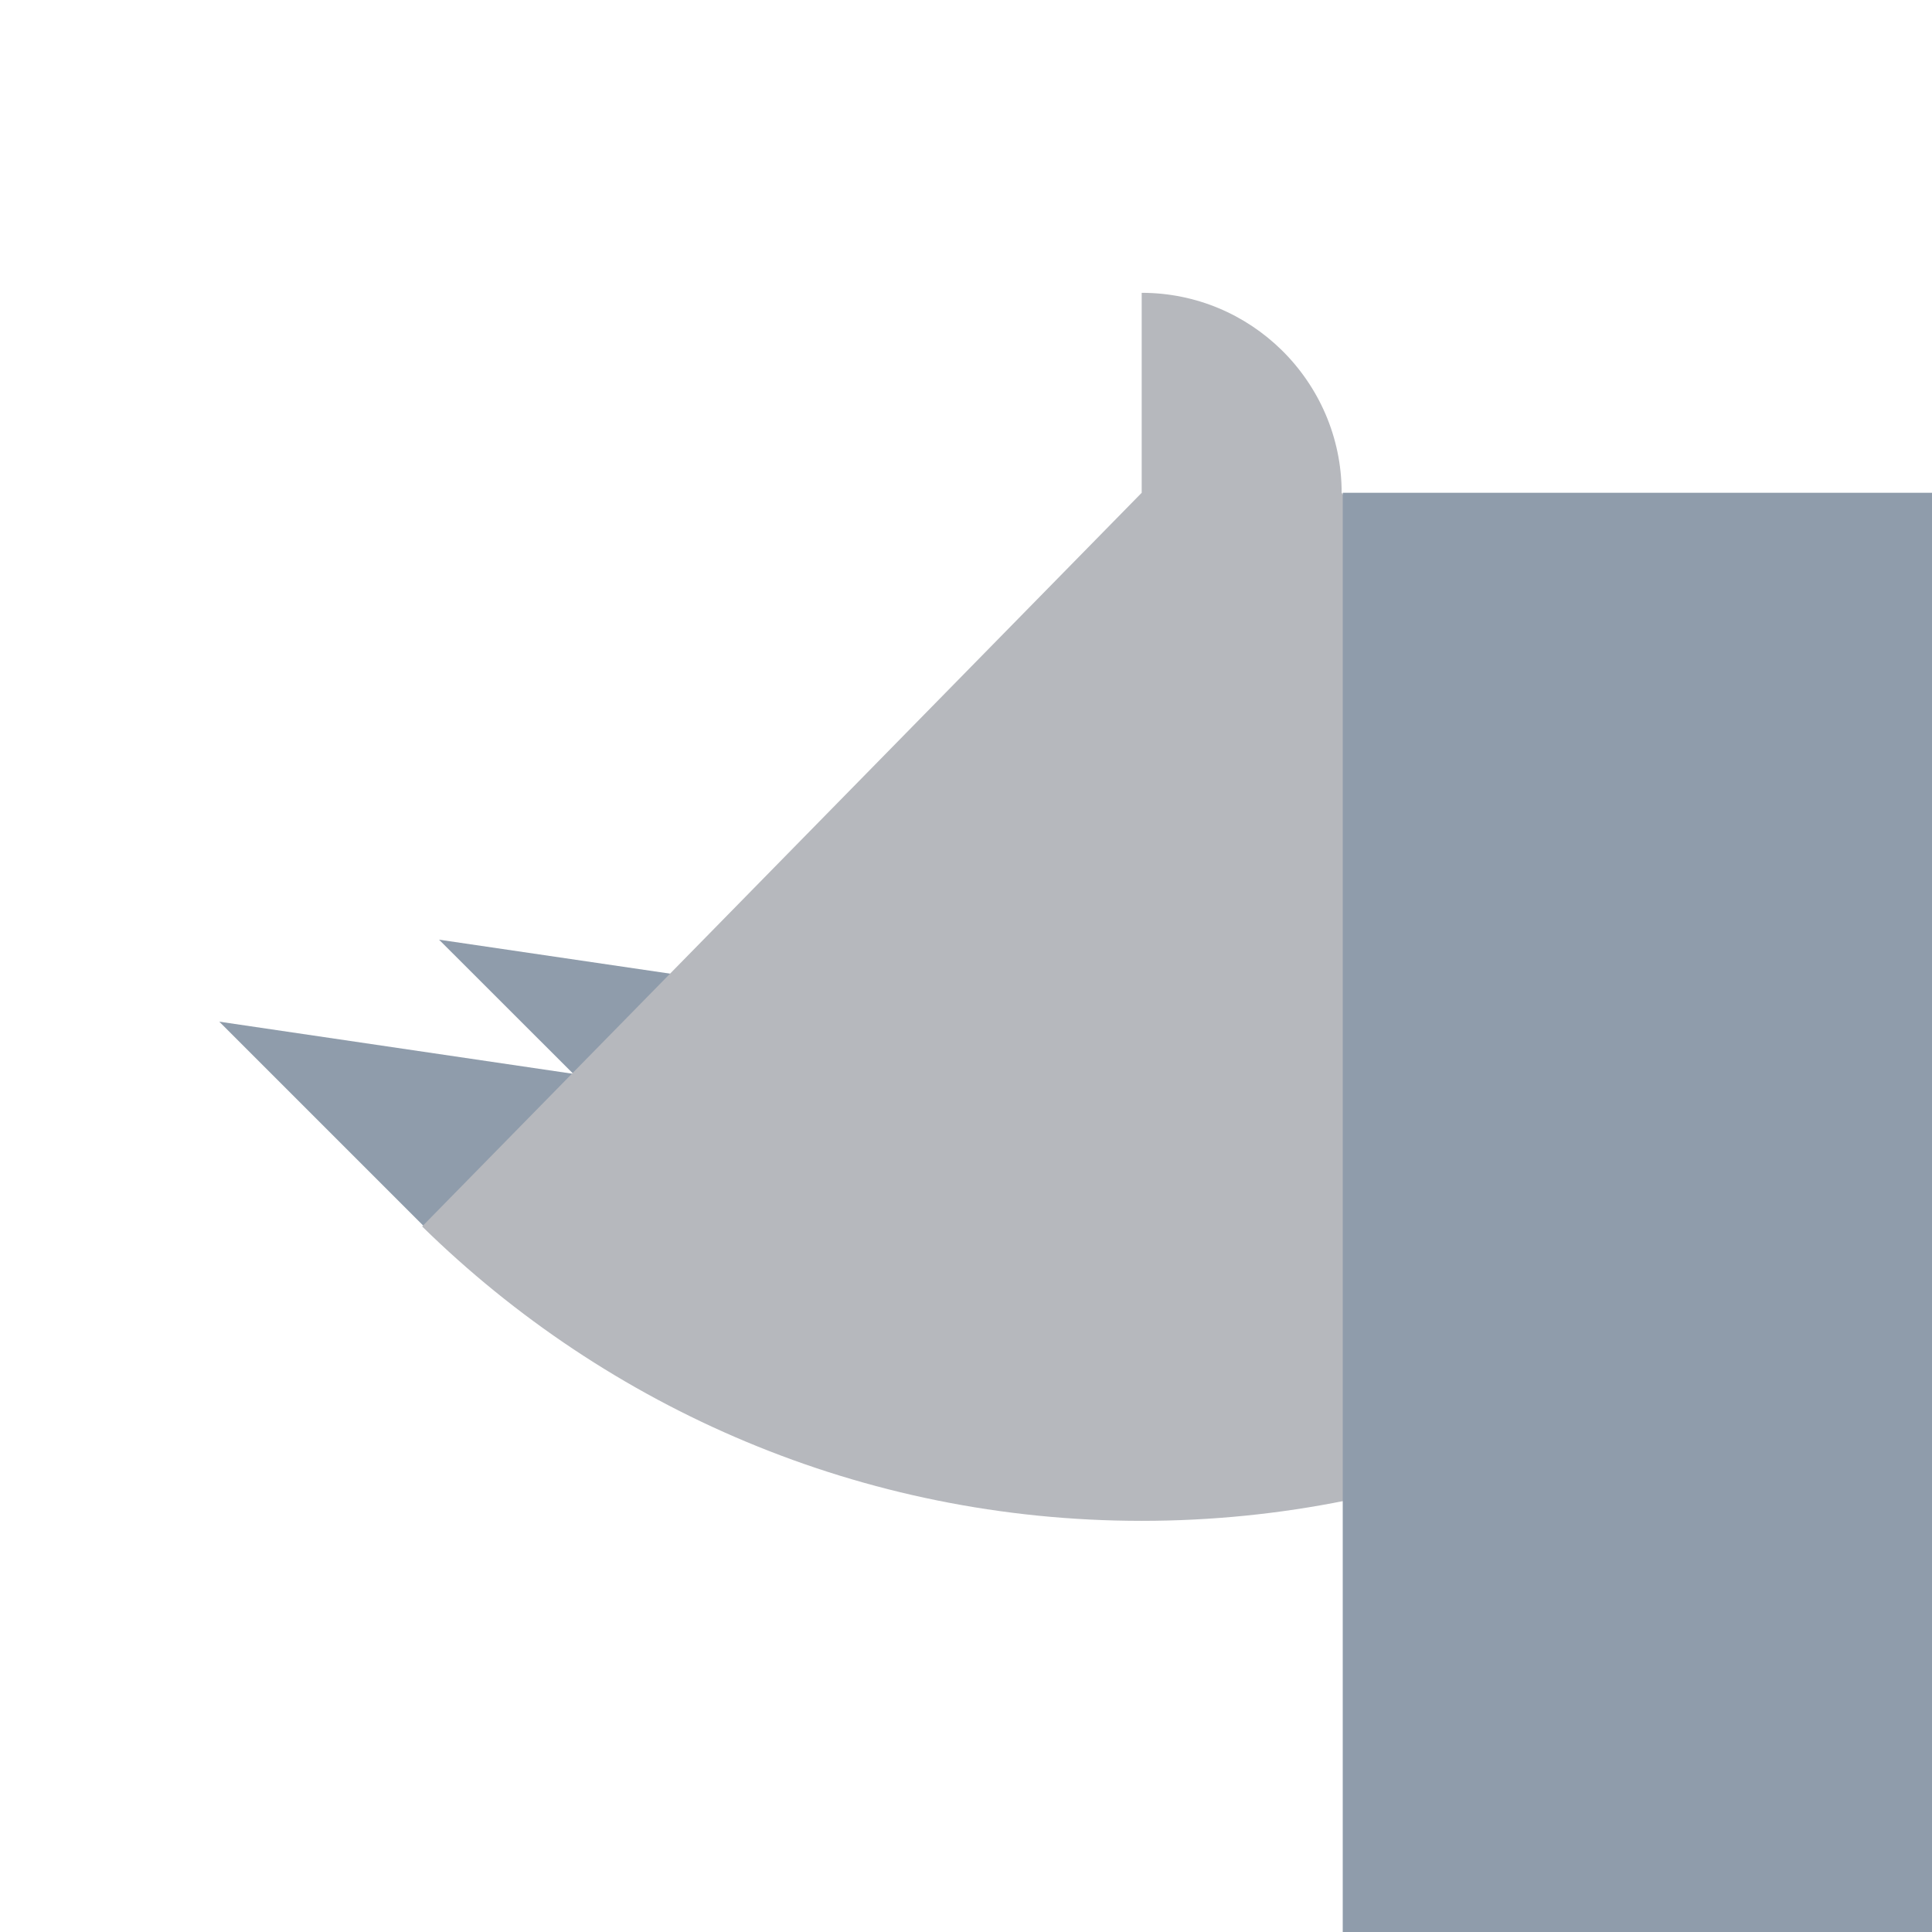 <svg id="eiBaEyQWcwP1" xmlns="http://www.w3.org/2000/svg" xmlns:xlink="http://www.w3.org/1999/xlink" viewBox="0 0 160 160" shape-rendering="geometricPrecision" text-rendering="geometricPrecision">
<!-- <style><![CDATA[
#eiBaEyQWcwP3_tr {animation: eiBaEyQWcwP3_tr__tr 3000ms linear infinite normal forwards}@keyframes eiBaEyQWcwP3_tr__tr { 0% {transform: translate(111.2px,40.81px) rotate(0deg)} 10% {transform: translate(111.2px,40.81px) rotate(10.813357deg)} 20% {transform: translate(111.2px,40.81px) rotate(0deg)} 36.666667% {transform: translate(111.2px,40.81px) rotate(23.025339deg)} 53.333333% {transform: translate(111.2px,40.81px) rotate(0deg)} 100% {transform: translate(111.2px,40.81px) rotate(0deg)}}
]]></style> -->
<g><g id="eiBaEyQWcwP3_tr" transform="translate(111.2,40.81) rotate(0)"><g transform="translate(-111.2,-40.81)"><polygon points="47.74,88.97 18.16,84.61 35.13,101.58 47.74,88.97" fill="#8f9cab" stroke-width="0"/><polygon points="65.94,82.17 36.36,77.82 53.33,94.78 65.94,82.17" fill="#8f9cab" stroke-width="0"/><path d="M111.11,40.81c0-4.63-1.91-8.81-4.97-11.82-2.99-2.93-7.07-4.74-11.59-4.74v16.56L34.96,101.57c15.36,15.06,36.38,24.38,59.59,24.38s44.23-9.31,59.59-24.38c-.14.42-43.03-60.76-43.03-60.76Z" fill="#b6b8bd" stroke-width="0"/></g></g><rect width="48.8" height="119.19" rx="0" ry="0" transform="translate(111.2 40.81)" fill="#8f9cab" stroke-width="0"/></g></svg>
